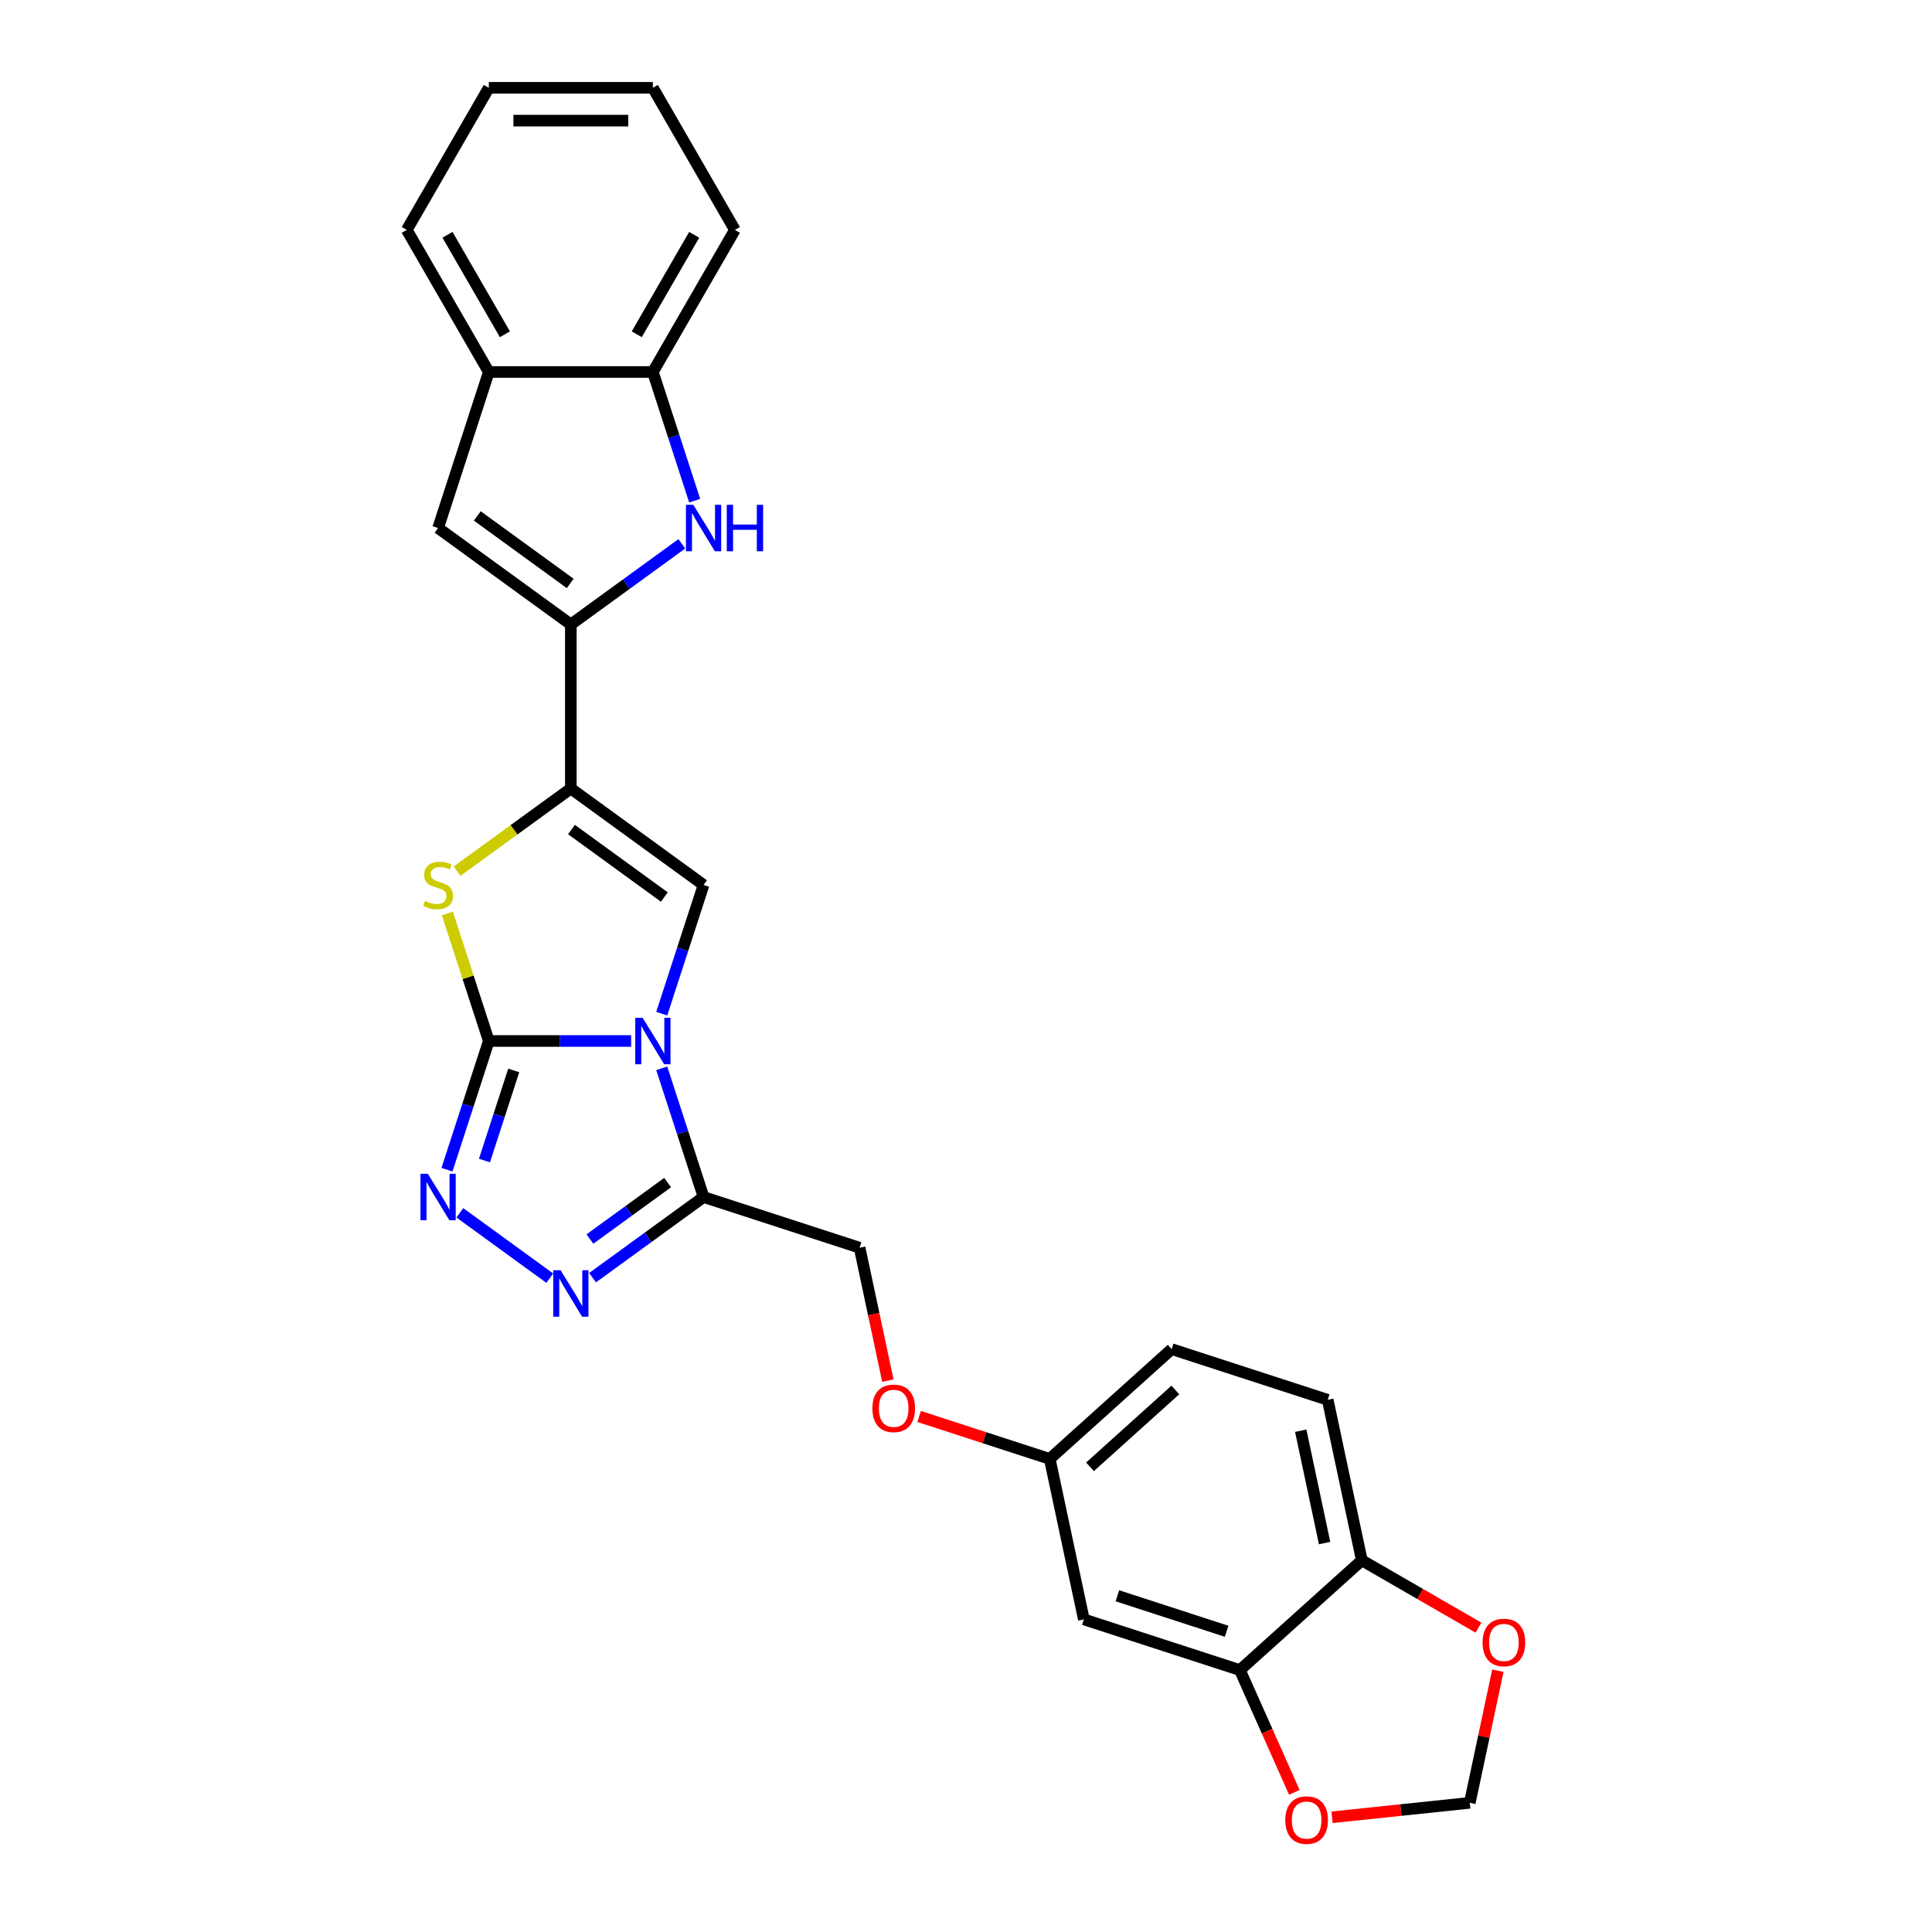 <?xml version='1.0' encoding='iso-8859-1'?>
<svg version='1.1' baseProfile='full'
              xmlns='http://www.w3.org/2000/svg'
                      xmlns:rdkit='http://www.rdkit.org/xml'
                      xmlns:xlink='http://www.w3.org/1999/xlink'
                  xml:space='preserve'
width='1000px' height='1000px' viewBox='0 0 1000 1000'>
<!-- END OF HEADER -->
<rect style='opacity:1.0;fill:#FFFFFF;stroke:none' width='1000' height='1000' x='0' y='0'> </rect>
<path class='bond-0' d='M 326.679,538.816 L 289.841,538.816' style='fill:none;fill-rule:evenodd;stroke:#0000FF;stroke-width:6px;stroke-linecap:butt;stroke-linejoin:miter;stroke-opacity:1' />
<path class='bond-0' d='M 289.841,538.816 L 253.003,538.816' style='fill:none;fill-rule:evenodd;stroke:#000000;stroke-width:6px;stroke-linecap:butt;stroke-linejoin:miter;stroke-opacity:1' />
<path class='bond-2' d='M 342.52,524.669 L 353.342,491.361' style='fill:none;fill-rule:evenodd;stroke:#0000FF;stroke-width:6px;stroke-linecap:butt;stroke-linejoin:miter;stroke-opacity:1' />
<path class='bond-2' d='M 353.342,491.361 L 364.165,458.053' style='fill:none;fill-rule:evenodd;stroke:#000000;stroke-width:6px;stroke-linecap:butt;stroke-linejoin:miter;stroke-opacity:1' />
<path class='bond-5' d='M 342.52,552.964 L 353.342,586.272' style='fill:none;fill-rule:evenodd;stroke:#0000FF;stroke-width:6px;stroke-linecap:butt;stroke-linejoin:miter;stroke-opacity:1' />
<path class='bond-5' d='M 353.342,586.272 L 364.165,619.58' style='fill:none;fill-rule:evenodd;stroke:#000000;stroke-width:6px;stroke-linecap:butt;stroke-linejoin:miter;stroke-opacity:1' />
<path class='bond-3' d='M 253.003,538.816 L 242.28,505.814' style='fill:none;fill-rule:evenodd;stroke:#000000;stroke-width:6px;stroke-linecap:butt;stroke-linejoin:miter;stroke-opacity:1' />
<path class='bond-3' d='M 242.28,505.814 L 231.557,472.812' style='fill:none;fill-rule:evenodd;stroke:#CCCC00;stroke-width:6px;stroke-linecap:butt;stroke-linejoin:miter;stroke-opacity:1' />
<path class='bond-6' d='M 253.003,538.816 L 242.181,572.124' style='fill:none;fill-rule:evenodd;stroke:#000000;stroke-width:6px;stroke-linecap:butt;stroke-linejoin:miter;stroke-opacity:1' />
<path class='bond-6' d='M 242.181,572.124 L 231.358,605.432' style='fill:none;fill-rule:evenodd;stroke:#0000FF;stroke-width:6px;stroke-linecap:butt;stroke-linejoin:miter;stroke-opacity:1' />
<path class='bond-6' d='M 265.909,554.057 L 258.333,577.373' style='fill:none;fill-rule:evenodd;stroke:#000000;stroke-width:6px;stroke-linecap:butt;stroke-linejoin:miter;stroke-opacity:1' />
<path class='bond-6' d='M 258.333,577.373 L 250.758,600.688' style='fill:none;fill-rule:evenodd;stroke:#0000FF;stroke-width:6px;stroke-linecap:butt;stroke-linejoin:miter;stroke-opacity:1' />
<path class='bond-1' d='M 295.463,408.138 L 364.165,458.053' style='fill:none;fill-rule:evenodd;stroke:#000000;stroke-width:6px;stroke-linecap:butt;stroke-linejoin:miter;stroke-opacity:1' />
<path class='bond-1' d='M 295.785,429.366 L 343.876,464.306' style='fill:none;fill-rule:evenodd;stroke:#000000;stroke-width:6px;stroke-linecap:butt;stroke-linejoin:miter;stroke-opacity:1' />
<path class='bond-4' d='M 295.463,408.138 L 295.463,323.218' style='fill:none;fill-rule:evenodd;stroke:#000000;stroke-width:6px;stroke-linecap:butt;stroke-linejoin:miter;stroke-opacity:1' />
<path class='bond-28' d='M 295.463,408.138 L 266.029,429.523' style='fill:none;fill-rule:evenodd;stroke:#000000;stroke-width:6px;stroke-linecap:butt;stroke-linejoin:miter;stroke-opacity:1' />
<path class='bond-28' d='M 266.029,429.523 L 236.595,450.908' style='fill:none;fill-rule:evenodd;stroke:#CCCC00;stroke-width:6px;stroke-linecap:butt;stroke-linejoin:miter;stroke-opacity:1' />
<path class='bond-8' d='M 295.463,323.218 L 324.192,302.345' style='fill:none;fill-rule:evenodd;stroke:#000000;stroke-width:6px;stroke-linecap:butt;stroke-linejoin:miter;stroke-opacity:1' />
<path class='bond-8' d='M 324.192,302.345 L 352.921,281.472' style='fill:none;fill-rule:evenodd;stroke:#0000FF;stroke-width:6px;stroke-linecap:butt;stroke-linejoin:miter;stroke-opacity:1' />
<path class='bond-9' d='M 295.463,323.218 L 226.761,273.304' style='fill:none;fill-rule:evenodd;stroke:#000000;stroke-width:6px;stroke-linecap:butt;stroke-linejoin:miter;stroke-opacity:1' />
<path class='bond-9' d='M 295.141,301.991 L 247.049,267.05' style='fill:none;fill-rule:evenodd;stroke:#000000;stroke-width:6px;stroke-linecap:butt;stroke-linejoin:miter;stroke-opacity:1' />
<path class='bond-7' d='M 364.165,619.58 L 335.435,640.453' style='fill:none;fill-rule:evenodd;stroke:#000000;stroke-width:6px;stroke-linecap:butt;stroke-linejoin:miter;stroke-opacity:1' />
<path class='bond-7' d='M 335.435,640.453 L 306.706,661.326' style='fill:none;fill-rule:evenodd;stroke:#0000FF;stroke-width:6px;stroke-linecap:butt;stroke-linejoin:miter;stroke-opacity:1' />
<path class='bond-7' d='M 345.563,612.101 L 325.452,626.712' style='fill:none;fill-rule:evenodd;stroke:#000000;stroke-width:6px;stroke-linecap:butt;stroke-linejoin:miter;stroke-opacity:1' />
<path class='bond-7' d='M 325.452,626.712 L 305.342,641.323' style='fill:none;fill-rule:evenodd;stroke:#0000FF;stroke-width:6px;stroke-linecap:butt;stroke-linejoin:miter;stroke-opacity:1' />
<path class='bond-17' d='M 364.165,619.58 L 444.928,645.822' style='fill:none;fill-rule:evenodd;stroke:#000000;stroke-width:6px;stroke-linecap:butt;stroke-linejoin:miter;stroke-opacity:1' />
<path class='bond-27' d='M 238.005,627.749 L 284.567,661.578' style='fill:none;fill-rule:evenodd;stroke:#0000FF;stroke-width:6px;stroke-linecap:butt;stroke-linejoin:miter;stroke-opacity:1' />
<path class='bond-10' d='M 359.568,259.156 L 348.745,225.848' style='fill:none;fill-rule:evenodd;stroke:#0000FF;stroke-width:6px;stroke-linecap:butt;stroke-linejoin:miter;stroke-opacity:1' />
<path class='bond-10' d='M 348.745,225.848 L 337.923,192.54' style='fill:none;fill-rule:evenodd;stroke:#000000;stroke-width:6px;stroke-linecap:butt;stroke-linejoin:miter;stroke-opacity:1' />
<path class='bond-11' d='M 226.761,273.304 L 253.003,192.54' style='fill:none;fill-rule:evenodd;stroke:#000000;stroke-width:6px;stroke-linecap:butt;stroke-linejoin:miter;stroke-opacity:1' />
<path class='bond-23' d='M 337.923,192.54 L 380.383,118.997' style='fill:none;fill-rule:evenodd;stroke:#000000;stroke-width:6px;stroke-linecap:butt;stroke-linejoin:miter;stroke-opacity:1' />
<path class='bond-23' d='M 329.583,173.017 L 359.305,121.537' style='fill:none;fill-rule:evenodd;stroke:#000000;stroke-width:6px;stroke-linecap:butt;stroke-linejoin:miter;stroke-opacity:1' />
<path class='bond-29' d='M 337.923,192.54 L 253.003,192.54' style='fill:none;fill-rule:evenodd;stroke:#000000;stroke-width:6px;stroke-linecap:butt;stroke-linejoin:miter;stroke-opacity:1' />
<path class='bond-24' d='M 253.003,192.54 L 210.543,118.997' style='fill:none;fill-rule:evenodd;stroke:#000000;stroke-width:6px;stroke-linecap:butt;stroke-linejoin:miter;stroke-opacity:1' />
<path class='bond-24' d='M 261.343,173.017 L 231.621,121.537' style='fill:none;fill-rule:evenodd;stroke:#000000;stroke-width:6px;stroke-linecap:butt;stroke-linejoin:miter;stroke-opacity:1' />
<path class='bond-12' d='M 641.767,864.433 L 561.003,838.191' style='fill:none;fill-rule:evenodd;stroke:#000000;stroke-width:6px;stroke-linecap:butt;stroke-linejoin:miter;stroke-opacity:1' />
<path class='bond-12' d='M 634.901,844.344 L 578.366,825.975' style='fill:none;fill-rule:evenodd;stroke:#000000;stroke-width:6px;stroke-linecap:butt;stroke-linejoin:miter;stroke-opacity:1' />
<path class='bond-15' d='M 641.767,864.433 L 655.857,896.08' style='fill:none;fill-rule:evenodd;stroke:#000000;stroke-width:6px;stroke-linecap:butt;stroke-linejoin:miter;stroke-opacity:1' />
<path class='bond-15' d='M 655.857,896.08 L 669.947,927.728' style='fill:none;fill-rule:evenodd;stroke:#FF0000;stroke-width:6px;stroke-linecap:butt;stroke-linejoin:miter;stroke-opacity:1' />
<path class='bond-30' d='M 641.767,864.433 L 704.875,807.611' style='fill:none;fill-rule:evenodd;stroke:#000000;stroke-width:6px;stroke-linecap:butt;stroke-linejoin:miter;stroke-opacity:1' />
<path class='bond-13' d='M 561.003,838.191 L 543.347,755.127' style='fill:none;fill-rule:evenodd;stroke:#000000;stroke-width:6px;stroke-linecap:butt;stroke-linejoin:miter;stroke-opacity:1' />
<path class='bond-14' d='M 704.875,807.611 L 687.219,724.547' style='fill:none;fill-rule:evenodd;stroke:#000000;stroke-width:6px;stroke-linecap:butt;stroke-linejoin:miter;stroke-opacity:1' />
<path class='bond-14' d='M 685.613,798.682 L 673.254,740.537' style='fill:none;fill-rule:evenodd;stroke:#000000;stroke-width:6px;stroke-linecap:butt;stroke-linejoin:miter;stroke-opacity:1' />
<path class='bond-16' d='M 704.875,807.611 L 735.065,825.041' style='fill:none;fill-rule:evenodd;stroke:#000000;stroke-width:6px;stroke-linecap:butt;stroke-linejoin:miter;stroke-opacity:1' />
<path class='bond-16' d='M 735.065,825.041 L 765.255,842.471' style='fill:none;fill-rule:evenodd;stroke:#FF0000;stroke-width:6px;stroke-linecap:butt;stroke-linejoin:miter;stroke-opacity:1' />
<path class='bond-18' d='M 689.469,940.628 L 725.115,936.881' style='fill:none;fill-rule:evenodd;stroke:#FF0000;stroke-width:6px;stroke-linecap:butt;stroke-linejoin:miter;stroke-opacity:1' />
<path class='bond-18' d='M 725.115,936.881 L 760.762,933.135' style='fill:none;fill-rule:evenodd;stroke:#000000;stroke-width:6px;stroke-linecap:butt;stroke-linejoin:miter;stroke-opacity:1' />
<path class='bond-32' d='M 775.302,864.728 L 768.032,898.931' style='fill:none;fill-rule:evenodd;stroke:#FF0000;stroke-width:6px;stroke-linecap:butt;stroke-linejoin:miter;stroke-opacity:1' />
<path class='bond-32' d='M 768.032,898.931 L 760.762,933.135' style='fill:none;fill-rule:evenodd;stroke:#000000;stroke-width:6px;stroke-linecap:butt;stroke-linejoin:miter;stroke-opacity:1' />
<path class='bond-21' d='M 444.928,645.822 L 452.238,680.212' style='fill:none;fill-rule:evenodd;stroke:#000000;stroke-width:6px;stroke-linecap:butt;stroke-linejoin:miter;stroke-opacity:1' />
<path class='bond-21' d='M 452.238,680.212 L 459.548,714.602' style='fill:none;fill-rule:evenodd;stroke:#FF0000;stroke-width:6px;stroke-linecap:butt;stroke-linejoin:miter;stroke-opacity:1' />
<path class='bond-19' d='M 543.347,755.127 L 509.547,744.145' style='fill:none;fill-rule:evenodd;stroke:#000000;stroke-width:6px;stroke-linecap:butt;stroke-linejoin:miter;stroke-opacity:1' />
<path class='bond-19' d='M 509.547,744.145 L 475.746,733.162' style='fill:none;fill-rule:evenodd;stroke:#FF0000;stroke-width:6px;stroke-linecap:butt;stroke-linejoin:miter;stroke-opacity:1' />
<path class='bond-22' d='M 543.347,755.127 L 606.455,698.305' style='fill:none;fill-rule:evenodd;stroke:#000000;stroke-width:6px;stroke-linecap:butt;stroke-linejoin:miter;stroke-opacity:1' />
<path class='bond-22' d='M 564.178,759.226 L 608.354,719.45' style='fill:none;fill-rule:evenodd;stroke:#000000;stroke-width:6px;stroke-linecap:butt;stroke-linejoin:miter;stroke-opacity:1' />
<path class='bond-20' d='M 687.219,724.547 L 606.455,698.305' style='fill:none;fill-rule:evenodd;stroke:#000000;stroke-width:6px;stroke-linecap:butt;stroke-linejoin:miter;stroke-opacity:1' />
<path class='bond-25' d='M 380.383,118.997 L 337.923,45.455' style='fill:none;fill-rule:evenodd;stroke:#000000;stroke-width:6px;stroke-linecap:butt;stroke-linejoin:miter;stroke-opacity:1' />
<path class='bond-26' d='M 210.543,118.997 L 253.003,45.455' style='fill:none;fill-rule:evenodd;stroke:#000000;stroke-width:6px;stroke-linecap:butt;stroke-linejoin:miter;stroke-opacity:1' />
<path class='bond-31' d='M 337.923,45.455 L 253.003,45.455' style='fill:none;fill-rule:evenodd;stroke:#000000;stroke-width:6px;stroke-linecap:butt;stroke-linejoin:miter;stroke-opacity:1' />
<path class='bond-31' d='M 325.185,62.438 L 265.741,62.438' style='fill:none;fill-rule:evenodd;stroke:#000000;stroke-width:6px;stroke-linecap:butt;stroke-linejoin:miter;stroke-opacity:1' />
<path  class='atom-0' d='M 332.607 526.792
L 340.487 539.53
Q 341.269 540.786, 342.525 543.062
Q 343.782 545.338, 343.85 545.474
L 343.85 526.792
L 347.043 526.792
L 347.043 550.841
L 343.748 550.841
L 335.29 536.914
Q 334.305 535.284, 333.252 533.415
Q 332.233 531.547, 331.927 530.97
L 331.927 550.841
L 328.802 550.841
L 328.802 526.792
L 332.607 526.792
' fill='#0000FF'/>
<path  class='atom-4' d='M 219.968 466.307
Q 220.239 466.409, 221.36 466.884
Q 222.481 467.36, 223.704 467.666
Q 224.961 467.937, 226.184 467.937
Q 228.46 467.937, 229.784 466.85
Q 231.109 465.729, 231.109 463.793
Q 231.109 462.469, 230.43 461.653
Q 229.784 460.838, 228.765 460.396
Q 227.746 459.955, 226.048 459.445
Q 223.908 458.8, 222.617 458.189
Q 221.36 457.577, 220.443 456.286
Q 219.56 454.996, 219.56 452.822
Q 219.56 449.798, 221.598 447.93
Q 223.67 446.062, 227.746 446.062
Q 230.532 446.062, 233.691 447.387
L 232.91 450.002
Q 230.022 448.813, 227.848 448.813
Q 225.504 448.813, 224.214 449.798
Q 222.923 450.75, 222.957 452.414
Q 222.957 453.705, 223.602 454.486
Q 224.282 455.267, 225.233 455.709
Q 226.218 456.15, 227.848 456.66
Q 230.022 457.339, 231.313 458.019
Q 232.604 458.698, 233.521 460.091
Q 234.472 461.449, 234.472 463.793
Q 234.472 467.122, 232.23 468.922
Q 230.022 470.689, 226.32 470.689
Q 224.18 470.689, 222.549 470.213
Q 220.953 469.772, 219.051 468.99
L 219.968 466.307
' fill='#CCCC00'/>
<path  class='atom-7' d='M 221.445 607.555
L 229.326 620.293
Q 230.107 621.55, 231.364 623.826
Q 232.621 626.102, 232.689 626.238
L 232.689 607.555
L 235.882 607.555
L 235.882 631.604
L 232.587 631.604
L 224.129 617.678
Q 223.144 616.047, 222.091 614.179
Q 221.072 612.311, 220.766 611.733
L 220.766 631.604
L 217.641 631.604
L 217.641 607.555
L 221.445 607.555
' fill='#0000FF'/>
<path  class='atom-8' d='M 290.147 657.47
L 298.027 670.208
Q 298.809 671.465, 300.066 673.74
Q 301.322 676.016, 301.39 676.152
L 301.39 657.47
L 304.583 657.47
L 304.583 681.519
L 301.288 681.519
L 292.83 667.592
Q 291.845 665.962, 290.792 664.094
Q 289.773 662.225, 289.468 661.648
L 289.468 681.519
L 286.343 681.519
L 286.343 657.47
L 290.147 657.47
' fill='#0000FF'/>
<path  class='atom-9' d='M 358.849 261.279
L 366.729 274.017
Q 367.51 275.274, 368.767 277.55
Q 370.024 279.825, 370.092 279.961
L 370.092 261.279
L 373.285 261.279
L 373.285 285.328
L 369.99 285.328
L 361.532 271.401
Q 360.547 269.771, 359.494 267.903
Q 358.475 266.034, 358.169 265.457
L 358.169 285.328
L 355.044 285.328
L 355.044 261.279
L 358.849 261.279
' fill='#0000FF'/>
<path  class='atom-9' d='M 376.172 261.279
L 379.433 261.279
L 379.433 271.503
L 391.729 271.503
L 391.729 261.279
L 394.99 261.279
L 394.99 285.328
L 391.729 285.328
L 391.729 274.221
L 379.433 274.221
L 379.433 285.328
L 376.172 285.328
L 376.172 261.279
' fill='#0000FF'/>
<path  class='atom-16' d='M 665.267 942.079
Q 665.267 936.305, 668.121 933.078
Q 670.974 929.851, 676.307 929.851
Q 681.64 929.851, 684.493 933.078
Q 687.346 936.305, 687.346 942.079
Q 687.346 947.922, 684.459 951.251
Q 681.572 954.545, 676.307 954.545
Q 671.008 954.545, 668.121 951.251
Q 665.267 947.956, 665.267 942.079
M 676.307 951.828
Q 679.975 951.828, 681.946 949.382
Q 683.95 946.903, 683.95 942.079
Q 683.95 937.358, 681.946 934.98
Q 679.975 932.568, 676.307 932.568
Q 672.638 932.568, 670.634 934.946
Q 668.664 937.324, 668.664 942.079
Q 668.664 946.937, 670.634 949.382
Q 672.638 951.828, 676.307 951.828
' fill='#FF0000'/>
<path  class='atom-17' d='M 767.378 850.139
Q 767.378 844.364, 770.231 841.137
Q 773.084 837.91, 778.417 837.91
Q 783.75 837.91, 786.604 841.137
Q 789.457 844.364, 789.457 850.139
Q 789.457 855.981, 786.57 859.31
Q 783.682 862.605, 778.417 862.605
Q 773.118 862.605, 770.231 859.31
Q 767.378 856.015, 767.378 850.139
M 778.417 859.887
Q 782.086 859.887, 784.056 857.442
Q 786.06 854.962, 786.06 850.139
Q 786.06 845.417, 784.056 843.039
Q 782.086 840.628, 778.417 840.628
Q 774.749 840.628, 772.745 843.005
Q 770.775 845.383, 770.775 850.139
Q 770.775 854.996, 772.745 857.442
Q 774.749 859.887, 778.417 859.887
' fill='#FF0000'/>
<path  class='atom-22' d='M 451.544 728.954
Q 451.544 723.179, 454.398 719.952
Q 457.251 716.725, 462.584 716.725
Q 467.917 716.725, 470.77 719.952
Q 473.623 723.179, 473.623 728.954
Q 473.623 734.796, 470.736 738.125
Q 467.849 741.42, 462.584 741.42
Q 457.285 741.42, 454.398 738.125
Q 451.544 734.83, 451.544 728.954
M 462.584 738.702
Q 466.252 738.702, 468.223 736.257
Q 470.227 733.777, 470.227 728.954
Q 470.227 724.232, 468.223 721.854
Q 466.252 719.443, 462.584 719.443
Q 458.915 719.443, 456.911 721.82
Q 454.941 724.198, 454.941 728.954
Q 454.941 733.811, 456.911 736.257
Q 458.915 738.702, 462.584 738.702
' fill='#FF0000'/>
</svg>
